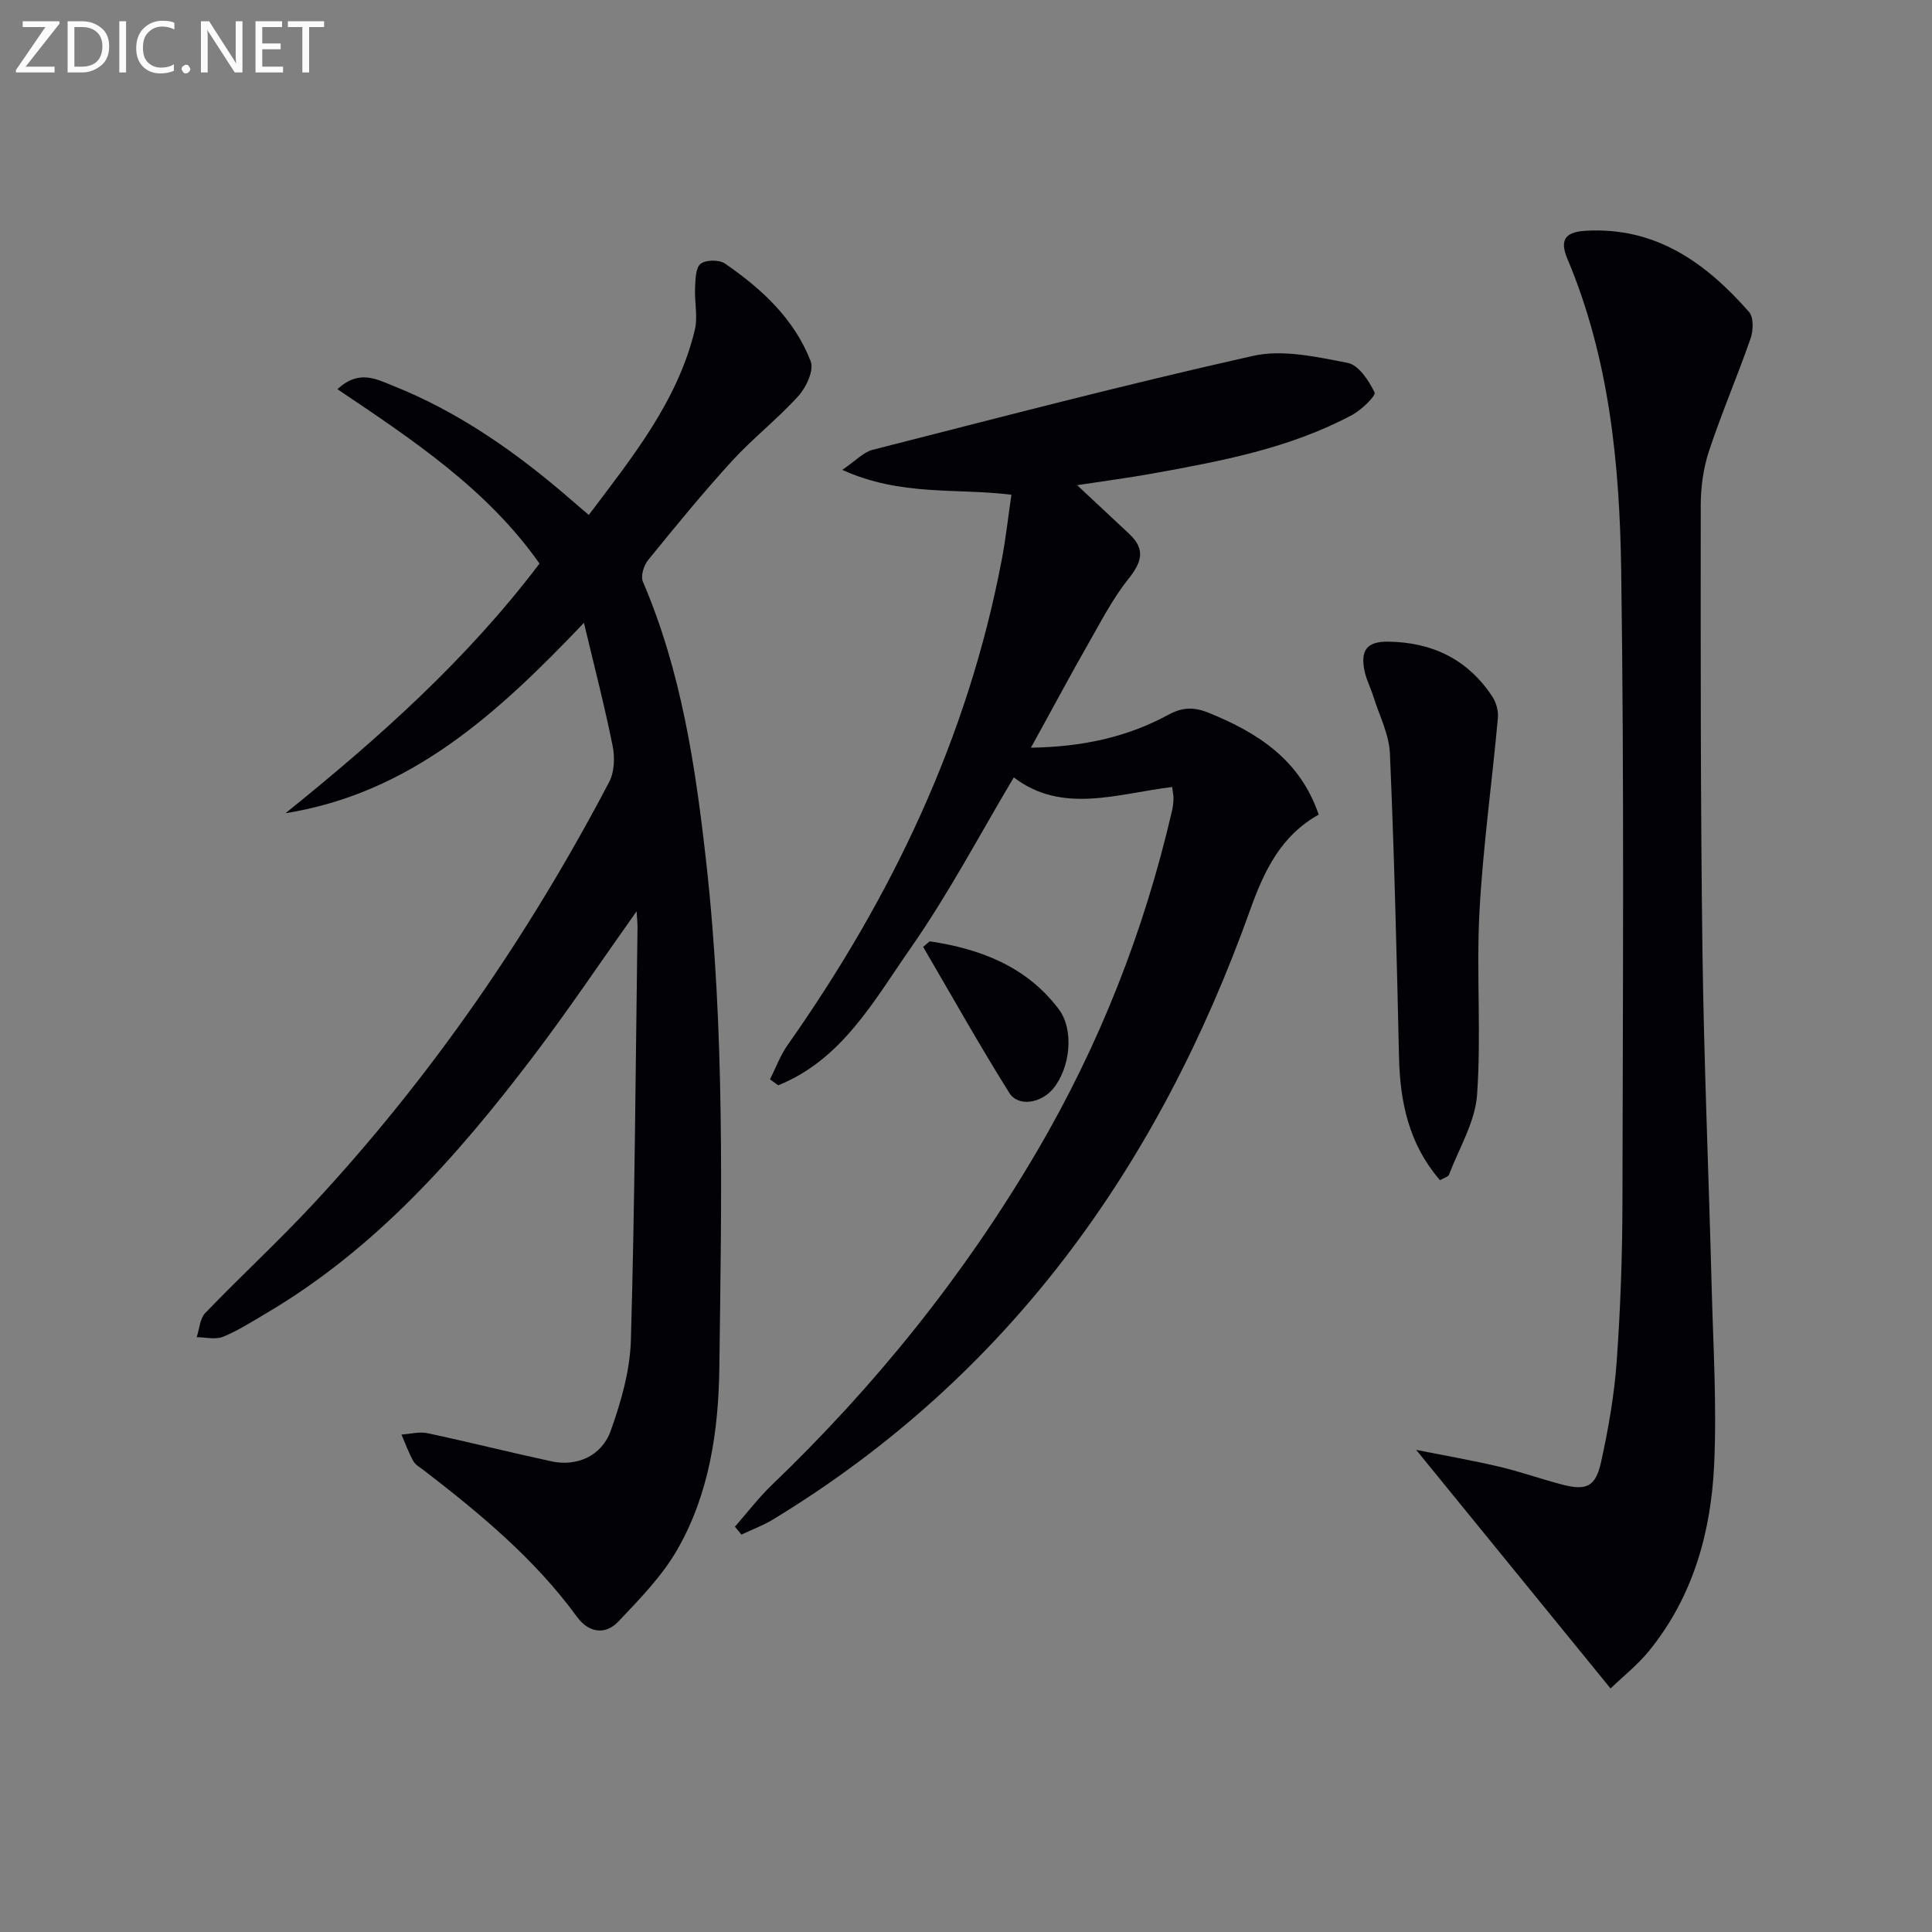 <svg enable-background="new 0 0 400 400" viewBox="0 0 400 400" xmlns="http://www.w3.org/2000/svg"><rect x="0" y="0" width="400" height="400" fill="#808080" stroke="none"/><path d="m131.8 188.67c-7.42 10.46-14.15 20.5-21.45 30.11-15.68 20.63-32.73 39.92-55.45 53.25-2.86 1.68-5.69 3.51-8.74 4.74-1.57.63-3.61.09-5.44.08.57-1.69.66-3.84 1.77-5 7.38-7.68 15.24-14.91 22.48-22.71 24.37-26.26 44.51-55.54 61.15-87.23 1.09-2.07 1.2-5.1.72-7.47-1.64-8.17-3.74-16.25-5.94-25.49-17.98 18.89-35.93 35.27-61.8 39.42 19.22-15.46 37.54-31.79 52.6-51.69-10.81-15.37-26.17-25.57-41.84-36.1 4.45-4.14 8.12-2.06 11.39-.76 13.92 5.53 25.96 14.06 37.19 23.83.99.87 2 1.72 3.46 2.97 9-11.97 18.35-23.46 21.94-38.25.68-2.78-.08-5.89.07-8.84.08-1.71.1-4.09 1.14-4.91 1.09-.85 3.85-.88 5.04-.06 7.6 5.23 14.37 11.47 17.76 20.25.71 1.84-.92 5.37-2.54 7.16-4.28 4.74-9.4 8.72-13.72 13.43-6.05 6.62-11.74 13.58-17.4 20.55-.9 1.1-1.58 3.31-1.09 4.47 7.96 18.56 10.89 38.2 13.11 58.05 3.9 34.86 3.17 69.83 2.72 104.78-.17 12.97-2.08 26.02-8.67 37.52-3.15 5.51-7.79 10.26-12.21 14.93-2.75 2.9-6.2 2.33-8.58-.94-8.75-11.99-20.01-21.33-31.64-30.29-.79-.61-1.79-1.14-2.25-1.95-.98-1.75-1.66-3.66-2.46-5.51 1.81-.12 3.7-.64 5.4-.28 8.58 1.83 17.1 3.98 25.68 5.83 5.17 1.12 10.36-1.07 12.24-6.32 2.15-6.01 4-12.47 4.18-18.79.81-28.46.98-56.94 1.37-85.41.01-.92-.1-1.84-.19-3.37z" fill="#010106"/><path d="m152.16 316.08c2.55-2.9 4.91-6.01 7.69-8.68 21.4-20.52 39.81-43.41 54.82-68.99 12.95-22.07 22.23-45.63 27.99-70.58.19-.81.27-1.65.3-2.47.02-.63-.14-1.26-.28-2.42-11.31 1.37-22.78 5.68-32.78-1.99-7.05 11.81-13.48 24.06-21.34 35.31-7.58 10.85-14.23 23.15-27.45 28.44-.56-.41-1.13-.82-1.69-1.23 1.2-2.38 2.13-4.95 3.65-7.11 21.51-30.54 37.33-63.58 44.34-100.51.83-4.38 1.32-8.83 1.99-13.42-11.37-1.42-22.88.37-35.02-5.15 2.81-1.9 4.39-3.67 6.29-4.15 26.21-6.68 52.38-13.55 78.76-19.45 6.15-1.38 13.17.21 19.59 1.45 2.26.43 4.39 3.67 5.57 6.12.33.68-2.69 3.61-4.63 4.65-12.91 6.92-27.13 9.57-41.34 12.14-5.06.91-10.16 1.57-15.61 2.41 3.71 3.47 7.26 6.79 10.81 10.11 3.44 3.22 2.53 5.89-.23 9.35-3.35 4.2-5.82 9.11-8.52 13.81-2.98 5.19-5.8 10.47-8.68 15.71-.85 1.54-1.69 3.09-2.95 5.37 10.65-.16 19.91-2.18 28.47-6.82 2.91-1.58 5.28-1.64 8.32-.41 10.2 4.14 18.92 9.72 22.79 21.09-7.77 4.33-11.26 11.55-14.15 19.62-18.95 53.02-50.01 96.67-98.86 126.33-2.04 1.24-4.33 2.08-6.5 3.11-.44-.55-.89-1.09-1.35-1.64z" fill="#010106"/><path d="m333.45 349.58c-13.5-16.56-26.52-32.55-40.25-49.4 6.02 1.2 11.62 2.17 17.15 3.47 4.35 1.02 8.59 2.53 12.91 3.67 5.23 1.38 7.11.55 8.27-4.81 1.48-6.8 2.7-13.72 3.19-20.64.78-10.94 1.17-21.94 1.19-32.91.08-43.65.37-87.3-.26-130.94-.32-21.92-2.45-43.8-11.13-64.42-1.47-3.48-.91-5.53 3.62-5.81 14.61-.91 25 6.59 33.98 16.79.97 1.11.89 3.85.32 5.49-2.72 7.82-6.01 15.45-8.61 23.31-1.18 3.57-1.71 7.5-1.71 11.27-.02 30.65-.05 61.3.35 91.95.31 23.29 1.31 46.57 1.91 69.85.32 12.31 1.09 24.65.51 36.92-.66 13.95-4.39 27.24-13.44 38.39-2.34 2.9-5.35 5.26-8 7.82z" fill="#010106"/><path d="m298.14 244.35c-6.43-7.44-8.28-16.12-8.49-25.49-.47-20.95-.98-41.9-1.88-62.83-.17-4-2.21-7.92-3.44-11.86-.54-1.73-1.41-3.38-1.79-5.14-.97-4.44.49-6.24 4.91-6.18 9.1.12 16.46 3.68 21.52 11.37.81 1.23 1.29 3.01 1.15 4.47-1.22 13.36-3.09 26.67-3.81 40.05-.68 12.62.4 25.35-.5 37.94-.4 5.62-3.73 11.05-5.81 16.53-.18.45-1.04.65-1.86 1.14z" fill="#010106"/><path d="m192.49 194.89c10.47 1.56 20.03 5.19 26.7 14.03 3.31 4.38 2.33 12.28-1.14 16.47-2.5 3.03-7.23 3.84-9.09.87-6.21-9.91-11.93-20.12-17.83-30.22.45-.38.91-.77 1.36-1.15z" fill="#010106"/><g fill="#fafbfa"><path d="m12.4 4.8-7.1 9h6v1.2h-8v-.5l6.1-8.9h-4.7v-1.2h7.6v.4z"/><path d="m14 14v-9.6h3c1.6 0 2.9.5 4 1.4s1.6 2.2 1.6 3.8-.5 3-1.6 3.9-2.4 1.5-4 1.5h-3zm1.4-8.4v8.2h1.6c1.3 0 2.4-.4 3.1-1.1s1.1-1.8 1.1-3.1-.4-2.3-1.2-3-1.8-1-3.1-1z"/><path d="m26.1 4.4v10.6h-1.4v-10.6z"/><path d="m36.1 14.6c-.8.4-1.8.6-2.9.6-1.5 0-2.7-.5-3.6-1.4s-1.4-2.2-1.4-3.8c0-1.7.5-3.1 1.5-4.1s2.3-1.6 3.9-1.6c1 0 1.8.1 2.5.4v1.4c-.8-.4-1.6-.6-2.5-.6-1.2 0-2.1.4-2.9 1.2s-1.1 1.8-1.1 3.2c0 1.3.3 2.3 1 3s1.6 1.1 2.7 1.1c1 0 2-.2 2.7-.7v1.3z"/><path d="m37.6 14.3c0-.2.1-.5.3-.6s.4-.3.6-.3c.3 0 .5.1.6.3s.3.4.3.6-.1.4-.3.6-.4.3-.6.3c-.3 0-.5-.1-.6-.3s-.3-.4-.3-.6z"/><path d="m50.2 15h-1.6l-5.3-8.2c-.2-.2-.3-.5-.4-.7 0 .2.1.7.1 1.5v7.4h-1.4v-10.6h1.7l5.2 8.1c.2.4.4.6.4.7 0-.3-.1-.8-.1-1.5v-7.3h1.4z"/><path d="m58.6 15h-5.7v-10.6h5.5v1.2h-4.1v3.4h3.8v1.2h-3.8v3.6h4.3z"/><path d="m67.1 5.6h-3.1v9.4h-1.4v-9.4h-3v-1.2h7.5z"/></g></svg>